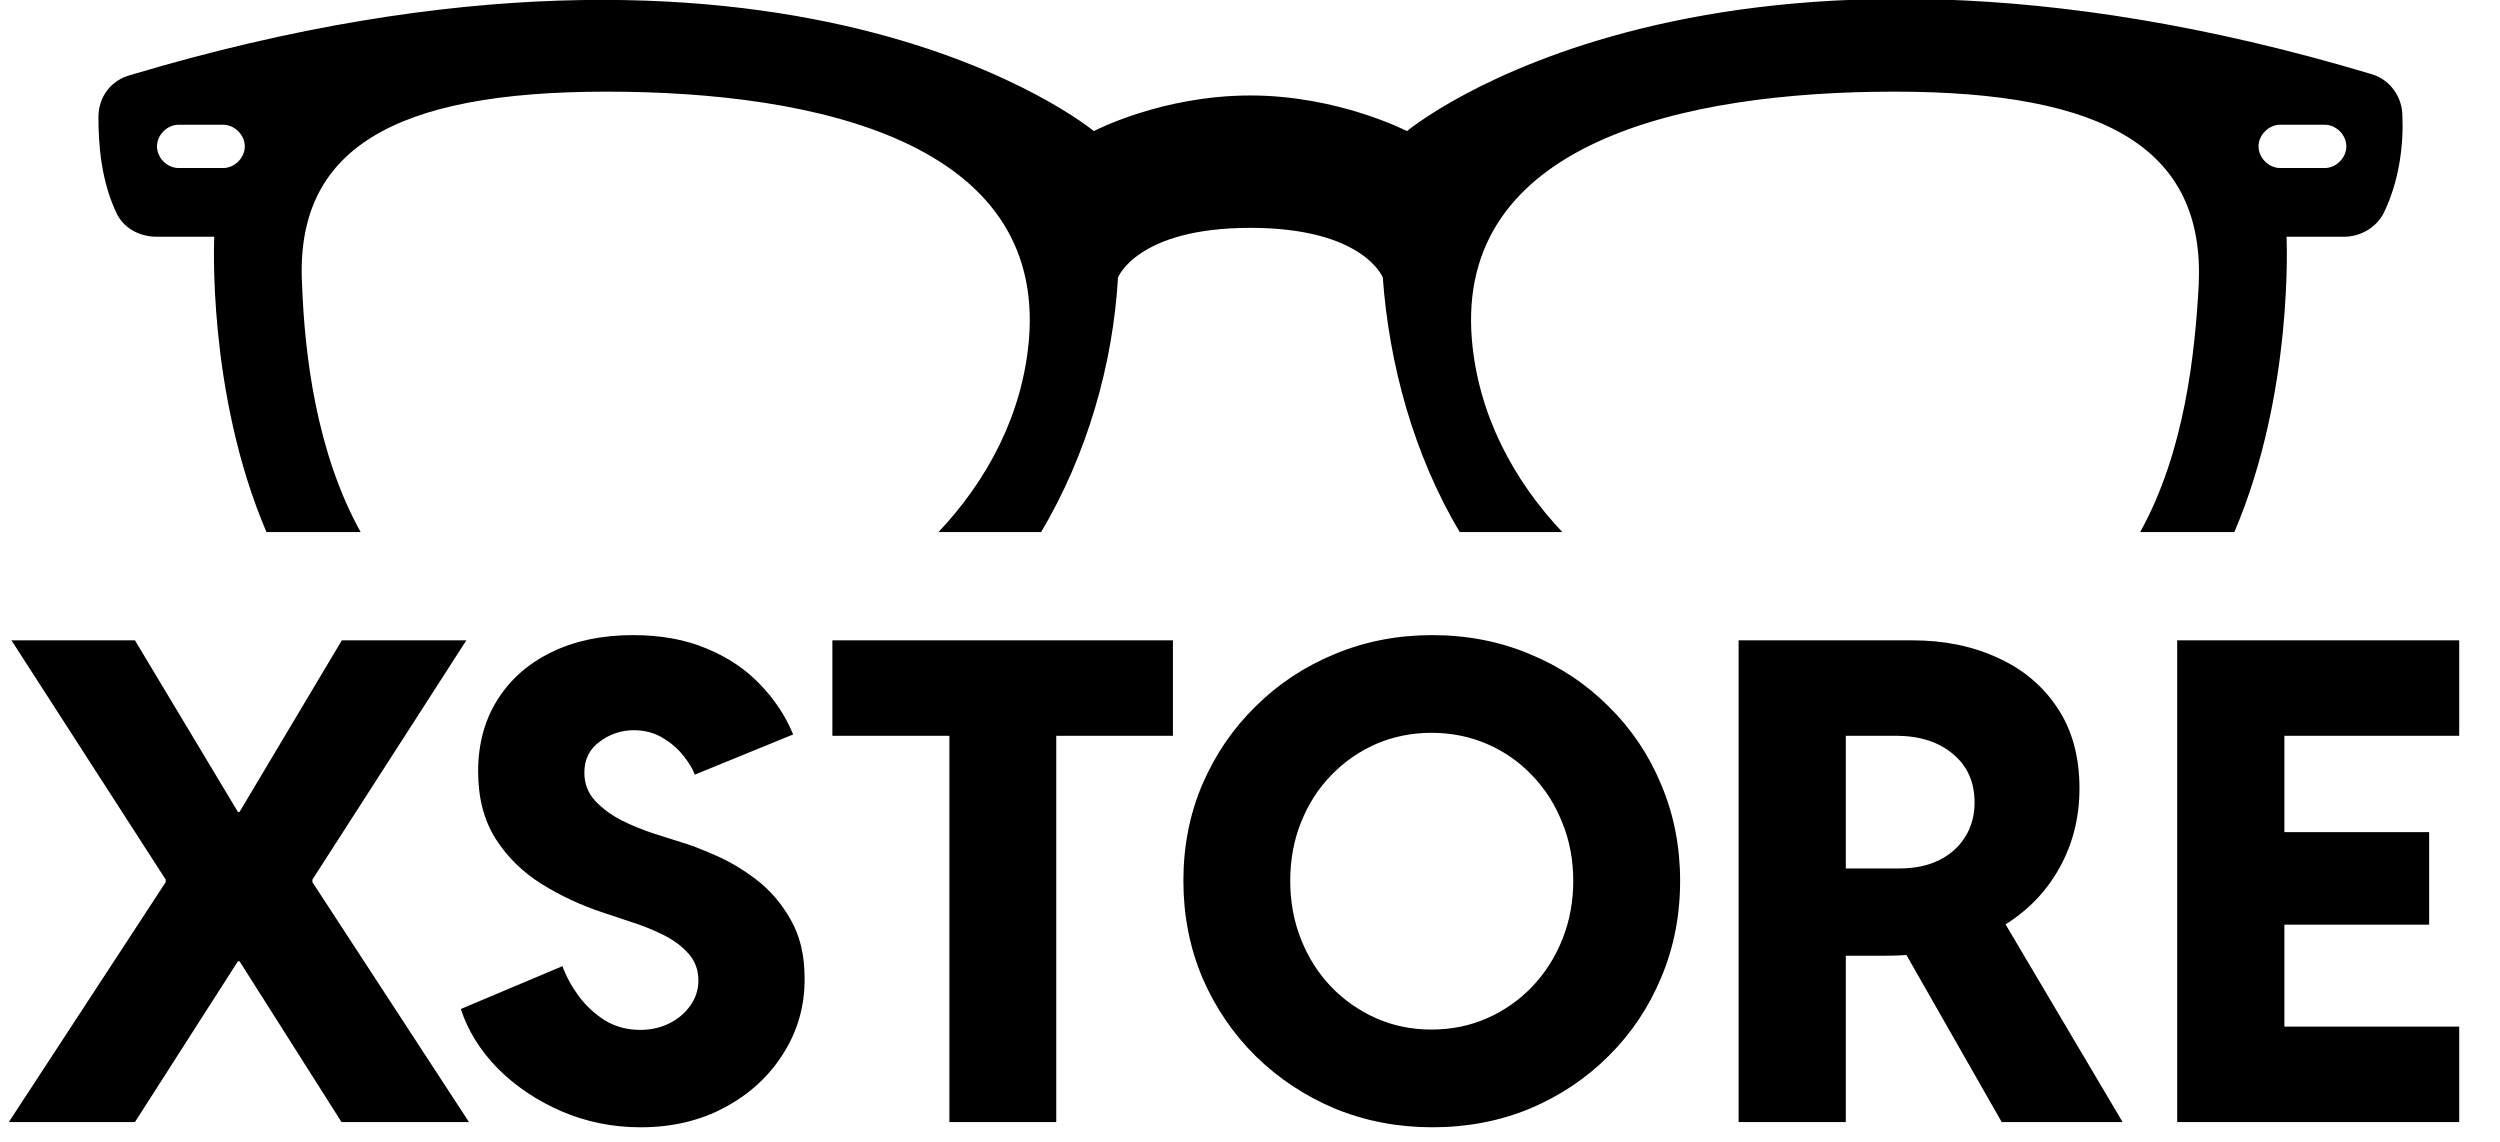 <svg xmlns="http://www.w3.org/2000/svg" width="127" height="58" viewBox="0 0 127 58" fill="none"><path d="M17.349 57L12.169 48.832H12.02L8.417 44.765V44.682L0.581 32.529H6.856L12.086 41.245H12.235L15.871 44.731V44.815L23.823 57H17.349ZM0.448 57L8.417 44.815V44.731L12.02 41.245H12.169L17.365 32.529H23.69L15.871 44.682V44.765L12.235 48.832H12.086L6.856 57H0.448ZM32.54 57.266C31.124 57.266 29.785 56.995 28.523 56.452C27.272 55.91 26.193 55.185 25.285 54.277C24.389 53.359 23.764 52.352 23.41 51.256L28.573 49.081C28.761 49.601 29.038 50.11 29.403 50.608C29.768 51.095 30.211 51.505 30.731 51.837C31.262 52.158 31.86 52.318 32.524 52.318C33.066 52.318 33.559 52.208 34.001 51.986C34.444 51.765 34.798 51.466 35.064 51.09C35.34 50.703 35.479 50.276 35.479 49.812C35.479 49.28 35.313 48.827 34.981 48.45C34.649 48.074 34.228 47.758 33.719 47.504C33.21 47.249 32.679 47.033 32.125 46.856C31.572 46.668 31.074 46.502 30.631 46.358C29.524 45.993 28.49 45.512 27.527 44.914C26.564 44.316 25.784 43.553 25.186 42.623C24.588 41.682 24.289 40.537 24.289 39.187C24.289 37.803 24.616 36.591 25.269 35.551C25.922 34.51 26.84 33.703 28.025 33.127C29.209 32.551 30.587 32.264 32.159 32.264C33.575 32.264 34.82 32.491 35.894 32.944C36.968 33.387 37.87 33.99 38.6 34.754C39.342 35.518 39.906 36.37 40.293 37.31L35.296 39.352C35.186 39.054 34.992 38.733 34.715 38.39C34.438 38.035 34.084 37.731 33.653 37.477C33.232 37.222 32.745 37.095 32.192 37.095C31.561 37.095 30.985 37.288 30.465 37.676C29.945 38.052 29.685 38.578 29.685 39.253C29.685 39.806 29.867 40.282 30.233 40.681C30.598 41.068 31.046 41.4 31.578 41.677C32.12 41.942 32.662 42.164 33.205 42.341C33.758 42.518 34.212 42.662 34.566 42.773C35.031 42.905 35.612 43.127 36.309 43.437C37.017 43.735 37.72 44.15 38.417 44.682C39.115 45.213 39.696 45.888 40.16 46.707C40.636 47.526 40.874 48.522 40.874 49.695C40.885 51.09 40.526 52.363 39.795 53.514C39.076 54.665 38.085 55.578 36.824 56.253C35.573 56.928 34.145 57.266 32.54 57.266ZM48.229 57V36.613H53.658V57H48.229ZM42.285 37.377V32.529H59.584V37.377H42.285ZM72.766 57.266C71.006 57.266 69.357 56.95 67.819 56.319C66.291 55.677 64.947 54.786 63.785 53.647C62.633 52.507 61.731 51.178 61.078 49.662C60.437 48.135 60.116 46.497 60.116 44.748C60.116 42.988 60.437 41.356 61.078 39.851C61.731 38.334 62.633 37.012 63.785 35.883C64.936 34.743 66.275 33.857 67.802 33.227C69.341 32.585 70.99 32.264 72.749 32.264C74.531 32.264 76.186 32.585 77.713 33.227C79.241 33.857 80.574 34.743 81.714 35.883C82.865 37.012 83.756 38.334 84.387 39.851C85.029 41.367 85.35 42.999 85.35 44.748C85.35 46.508 85.029 48.146 84.387 49.662C83.756 51.178 82.865 52.507 81.714 53.647C80.574 54.786 79.241 55.677 77.713 56.319C76.186 56.95 74.537 57.266 72.766 57.266ZM72.716 52.302C73.734 52.302 74.681 52.108 75.555 51.721C76.429 51.333 77.193 50.797 77.846 50.11C78.499 49.424 79.008 48.622 79.373 47.703C79.739 46.785 79.921 45.8 79.921 44.748C79.921 43.675 79.733 42.684 79.357 41.776C78.992 40.858 78.482 40.061 77.829 39.386C77.177 38.7 76.413 38.168 75.538 37.792C74.664 37.416 73.723 37.227 72.716 37.227C71.72 37.227 70.785 37.416 69.91 37.792C69.047 38.168 68.284 38.7 67.62 39.386C66.966 40.061 66.457 40.858 66.092 41.776C65.727 42.684 65.544 43.675 65.544 44.748C65.544 45.81 65.727 46.801 66.092 47.72C66.457 48.638 66.966 49.441 67.62 50.127C68.272 50.802 69.031 51.333 69.894 51.721C70.768 52.108 71.709 52.302 72.716 52.302ZM92.19 48.55V44.117H96.506C97.259 44.117 97.923 43.979 98.498 43.702C99.074 43.414 99.517 43.022 99.826 42.523C100.147 42.014 100.308 41.428 100.308 40.764C100.308 39.723 99.937 38.899 99.196 38.29C98.465 37.681 97.502 37.377 96.307 37.377H92.19V32.529H97.154C98.758 32.529 100.197 32.823 101.47 33.409C102.754 33.985 103.767 34.831 104.508 35.949C105.261 37.067 105.637 38.434 105.637 40.05C105.637 41.644 105.244 43.082 104.458 44.366C103.684 45.65 102.555 46.668 101.072 47.421C99.6 48.173 97.84 48.55 95.792 48.55H92.19ZM88.322 57V32.529H93.767V57H88.322ZM101.686 57L96.423 47.77L100.457 44.549L107.828 57H101.686ZM110.601 57V32.529H124.928V37.377H116.046V42.274H123.401V46.973H116.046V52.152H124.928V57H110.601Z" fill="black"></path><g clip-path="url(#clip0_1_616)"><path d="M7.975 12.027H10.884C10.884 12.027 10.496 19.916 13.536 27.029H18.321C16.057 22.956 15.476 17.976 15.346 14.485C14.958 7.566 20.002 4.656 30.801 4.656C41.535 4.656 53.109 7.242 52.269 17.265C51.946 21.016 50.2 24.378 47.613 27.094H52.851C55.243 23.085 56.537 18.494 56.795 14.097C56.795 14.097 57.765 11.575 63.52 11.575C69.275 11.575 70.245 14.097 70.245 14.097C70.569 18.494 71.797 23.085 74.19 27.094H79.427C76.841 24.378 75.095 21.016 74.772 17.265C73.931 7.242 85.506 4.656 96.24 4.656C106.974 4.656 112.018 7.566 111.695 14.485C111.501 17.976 110.983 22.956 108.72 27.029H113.505C116.544 19.916 116.156 12.027 116.156 12.027H119.066C119.907 12.027 120.683 11.575 121.071 10.864C121.911 9.182 122.105 7.242 122.041 5.884C122.041 4.914 121.394 4.009 120.424 3.751C86.928 -6.272 71.474 6.66 71.474 6.66C71.474 6.66 67.982 4.85 63.52 4.85C58.994 4.85 55.567 6.66 55.567 6.66C55.567 6.66 40.112 -6.208 6.617 3.815C5.647 4.074 5 4.914 5 5.949C5 7.307 5.129 9.247 5.97 10.928C6.358 11.639 7.134 12.027 7.975 12.027ZM115.833 6.337H118.096C118.678 6.337 119.195 6.854 119.195 7.436C119.195 8.018 118.678 8.536 118.096 8.536H115.833C115.251 8.536 114.734 8.018 114.734 7.436C114.734 6.854 115.251 6.337 115.833 6.337ZM9.074 6.337H11.337C11.919 6.337 12.436 6.854 12.436 7.436C12.436 8.018 11.919 8.536 11.337 8.536H9.074C8.492 8.536 7.975 8.018 7.975 7.436C7.975 6.854 8.492 6.337 9.074 6.337Z" fill="black"></path></g><defs><clipPath id="clip0_1_616"><rect width="117.17" height="27.029" fill="white" transform="translate(5)"></rect></clipPath></defs></svg>